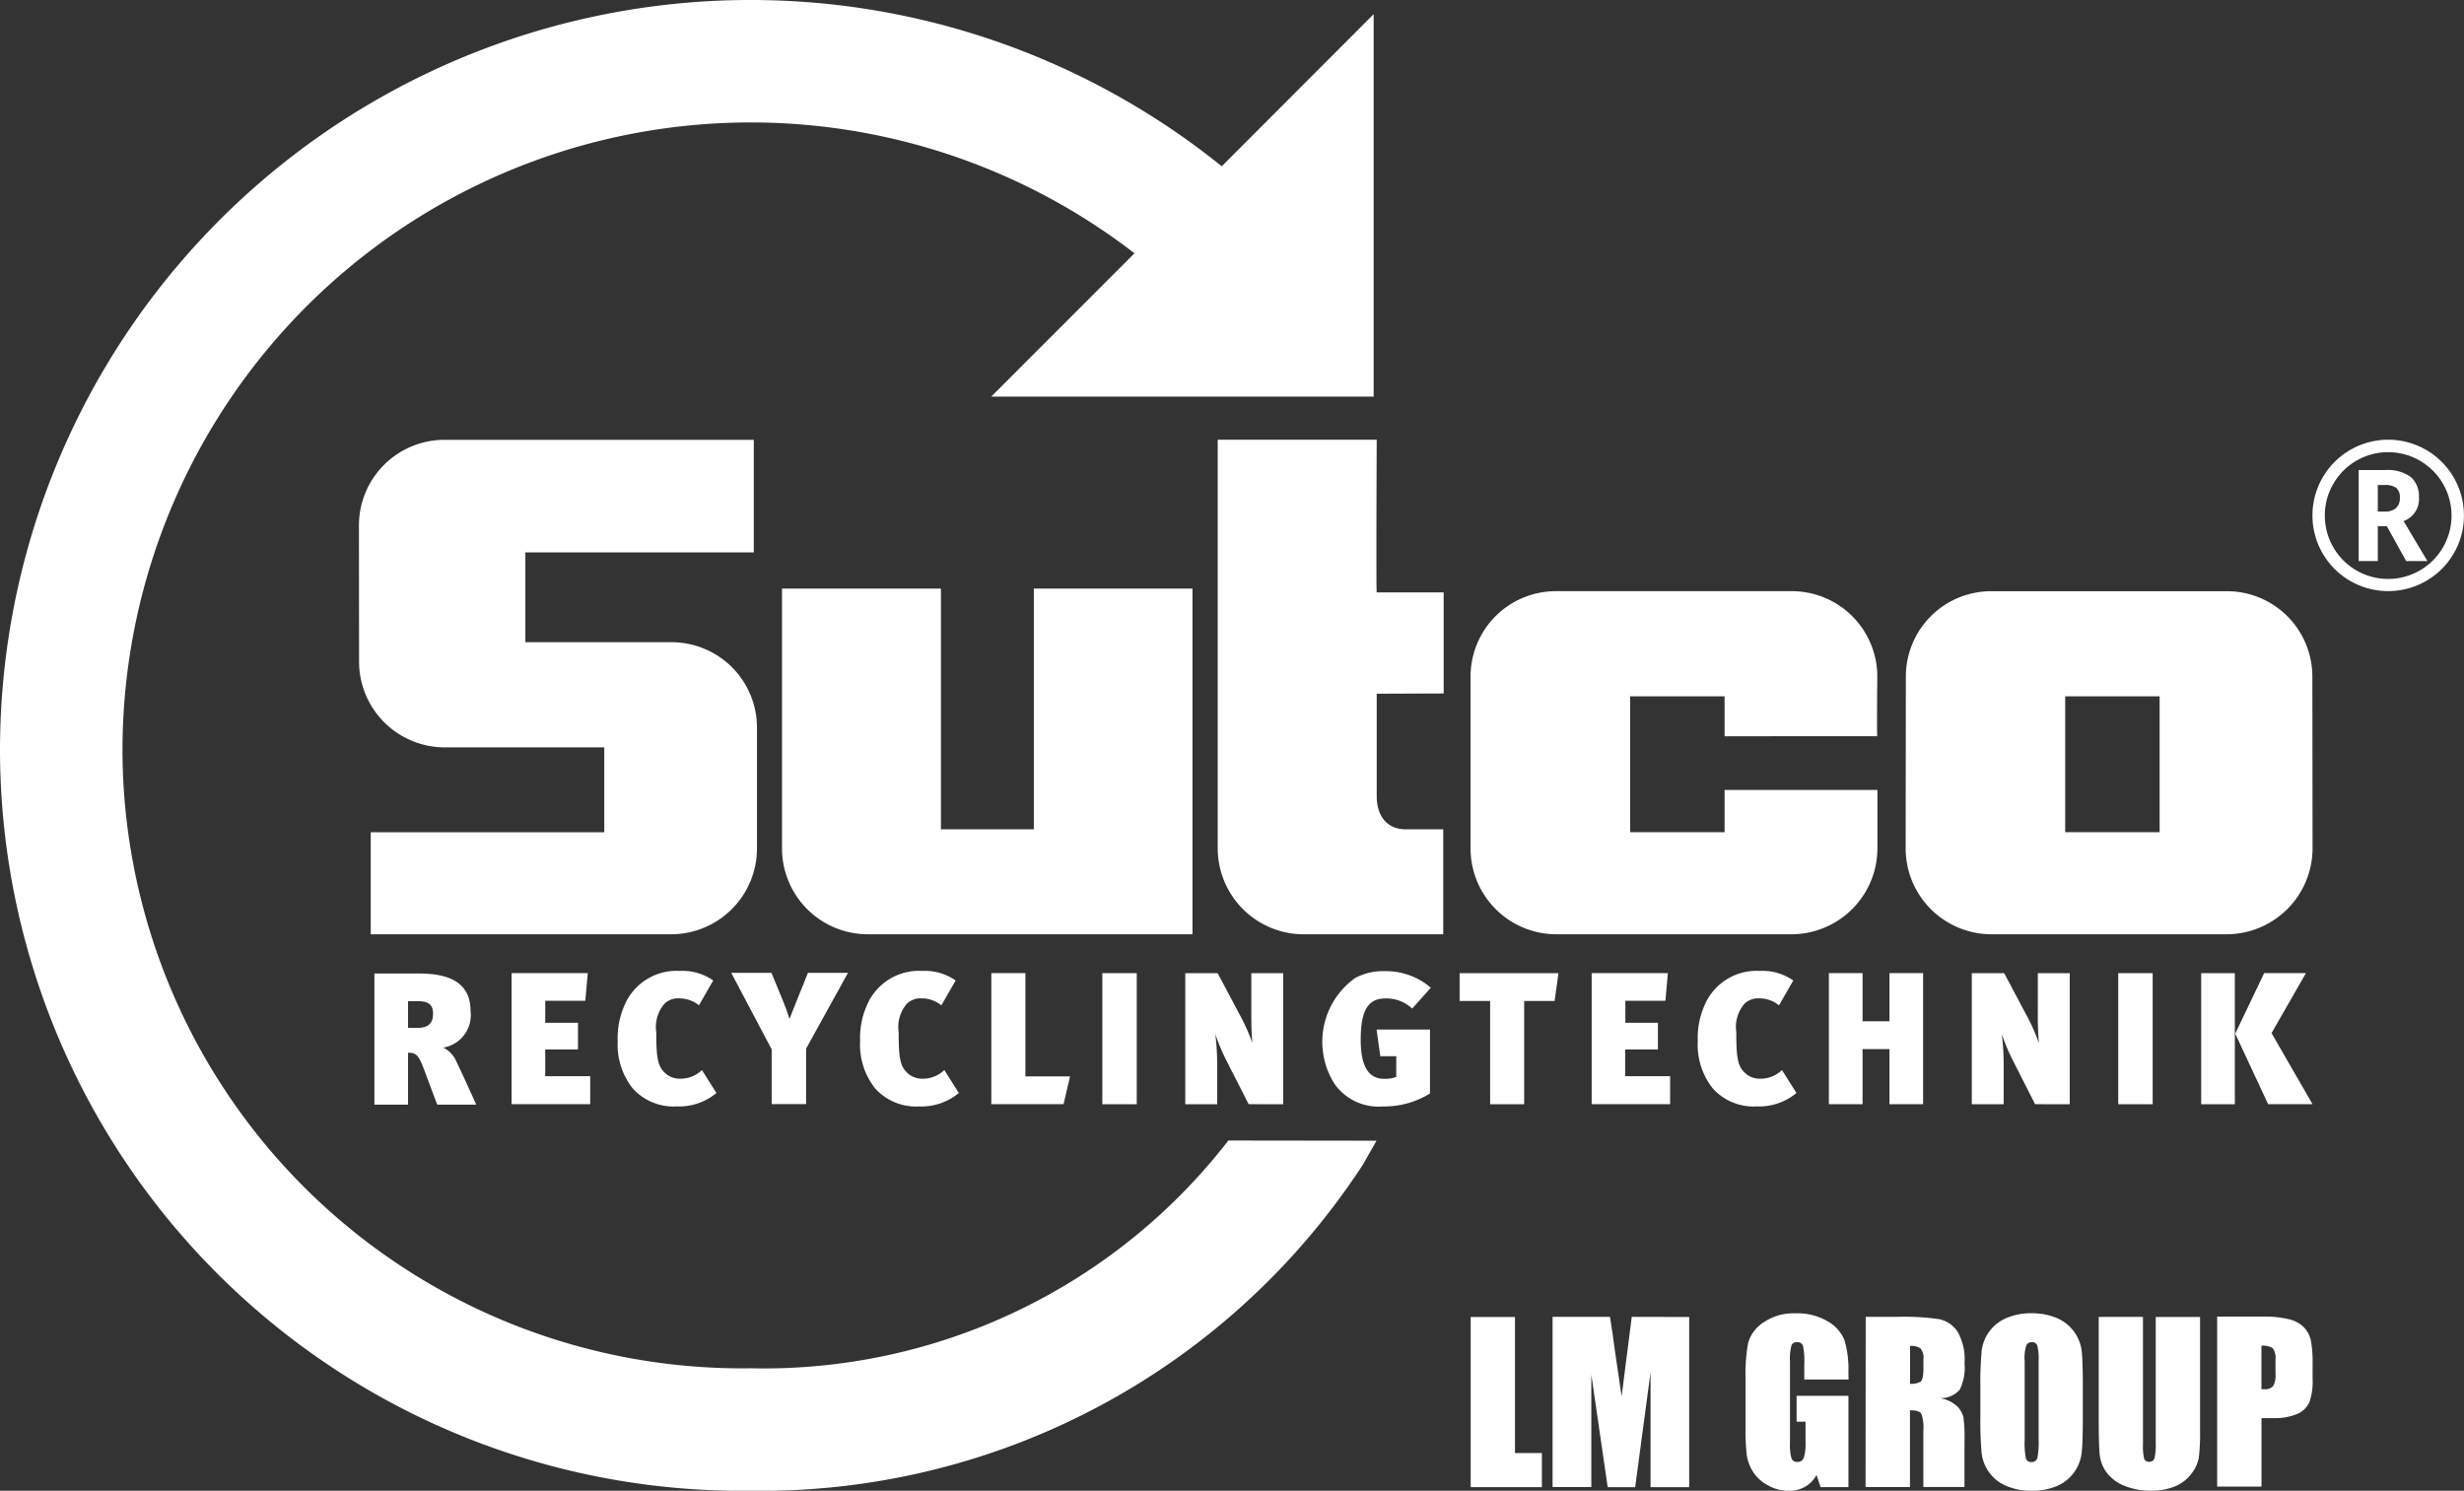 <svg xmlns="http://www.w3.org/2000/svg" xmlns:xlink="http://www.w3.org/1999/xlink" width="77.268" height="46.755" viewBox="0 0 77.268 46.755"><rect x="0" y="0" width="77.268" height="46.755" fill="#333333" stroke="none"/><defs><clipPath id="a"><rect width="77.268" height="46.755" fill="#fff"/></clipPath></defs><g clip-path="url(#a)"><path d="M38.312,5.215,43.076.444V12.439H31.083l4.493-4.495A19.7,19.7,0,0,0,3.841,23.535,19.427,19.427,0,0,0,23.529,42.914,18.421,18.421,0,0,0,38.52,35.77l4.645.006-.42.741A22.535,22.535,0,0,1,23.529,46.755,23.263,23.263,0,0,1,0,23.535,23.537,23.537,0,0,1,38.312,5.215" fill="#fff"/><path d="M42.018,54.181A2.684,2.684,0,0,1,44.7,51.492h9.7v3.53H47.237V57.84h4.59A2.678,2.678,0,0,1,54.5,60.532l0,3.777A2.694,2.694,0,0,1,51.812,67H42.388V63.8h7.323V61.138h-5a2.689,2.689,0,0,1-2.689-2.689Z" transform="translate(-30.762 -37.698)" fill="#fff"/><path d="M104.413,68.906V79.749H94.233a2.694,2.694,0,0,1-2.691-2.7V68.906h4.984v7.551h2.913V68.906Z" transform="translate(-67.019 -50.447)" fill="#fff"/><path d="M228.084,76.774h2.961V72.513h-2.961Zm5.073-7.559a2.679,2.679,0,0,1,2.678,2.691l.006,5.378a2.7,2.7,0,0,1-2.7,2.691h-7.366a2.694,2.694,0,0,1-2.694-2.691l.006-5.378a2.677,2.677,0,0,1,2.674-2.691Z" transform="translate(-163.322 -50.673)" fill="#fff"/><path d="M180.12,73.765V72.514h-2.962v4.261h2.962V75.45h4.793l0,1.834a2.7,2.7,0,0,1-2.695,2.692h-7.37a2.692,2.692,0,0,1-2.694-2.692l0-5.378a2.677,2.677,0,0,1,2.677-2.691h7.4a2.68,2.68,0,0,1,2.678,2.691s-.02,1.858,0,1.858Z" transform="translate(-126.039 -50.674)" fill="#fff"/><path d="M147.534,59.448v3.216c0,.638.345,1.036.894,1.036h1.192v3.294h-4.379a2.7,2.7,0,0,1-2.693-2.7V51.482h4.986s-.021,4.788,0,4.788h2.1V59.44Z" transform="translate(-104.362 -37.691)" fill="#fff"/><path d="M172.157,154.191v5.337h2.233v-1.07h-.844v-4.267Z" transform="translate(-126.038 -112.886)" fill="#fff"/><path d="M186.029,154.191v5.337h-1.212l0-3.6-.482,3.6h-.862L182.96,156v3.524h-1.215v-5.337h1.8c.055.319.106.7.165,1.133l.2,1.36.318-2.493Z" transform="translate(-133.058 -112.886)" fill="#fff"/><path d="M207.579,155.836H206.19v-.482a2.268,2.268,0,0,0-.04-.573.176.176,0,0,0-.188-.117.169.169,0,0,0-.173.1,1.575,1.575,0,0,0-.047.505v2.564a1.522,1.522,0,0,0,.047.473.179.179,0,0,0,.185.113.2.2,0,0,0,.2-.127,1.524,1.524,0,0,0,.055-.5v-.635h-.28v-.811h1.626v2.865h-.874l-.127-.383a.949.949,0,0,1-.36.371.976.976,0,0,1-.508.125,1.306,1.306,0,0,1-.657-.171,1.224,1.224,0,0,1-.462-.418,1.345,1.345,0,0,1-.2-.526,6.467,6.467,0,0,1-.039-.826v-1.588a5.418,5.418,0,0,1,.082-1.112,1.151,1.151,0,0,1,.475-.635,1.673,1.673,0,0,1,1.01-.289,1.868,1.868,0,0,1,1.01.252,1.191,1.191,0,0,1,.527.594,3.209,3.209,0,0,1,.122,1Z" transform="translate(-149.61 -112.569)" fill="#fff"/><path d="M219.795,155.1v1.187a.621.621,0,0,0,.326-.065c.063-.045.093-.184.093-.418v-.292a.456.456,0,0,0-.091-.336.515.515,0,0,0-.329-.076m-1.39-.914h.98a7.743,7.743,0,0,1,1.333.075.922.922,0,0,1,.566.388,1.743,1.743,0,0,1,.22.994,1.541,1.541,0,0,1-.155.836.808.808,0,0,1-.611.259,1.048,1.048,0,0,1,.555.272.845.845,0,0,1,.176.315,5.116,5.116,0,0,1,.034.79v1.408h-1.29v-1.775a1.247,1.247,0,0,0-.068-.531c-.045-.066-.162-.1-.352-.1v2.407H218.4Z" transform="translate(-159.898 -112.886)" fill="#fff"/><path d="M233.652,155.245a1.589,1.589,0,0,0-.043-.475.163.163,0,0,0-.169-.105.187.187,0,0,0-.167.084,1.182,1.182,0,0,0-.059.5v2.493a2.419,2.419,0,0,0,.04.576.167.167,0,0,0,.175.106.174.174,0,0,0,.183-.126,2.664,2.664,0,0,0,.04-.594ZM235.038,157c0,.536-.011.914-.037,1.138a1.29,1.29,0,0,1-.776,1.039,1.975,1.975,0,0,1-.792.148,2.007,2.007,0,0,1-.771-.142,1.252,1.252,0,0,1-.55-.42,1.286,1.286,0,0,1-.247-.609,11.42,11.42,0,0,1-.04-1.154v-.914a11.227,11.227,0,0,1,.04-1.138,1.277,1.277,0,0,1,.776-1.039,1.918,1.918,0,0,1,.792-.151,2.019,2.019,0,0,1,.768.141,1.289,1.289,0,0,1,.8,1.032c.026.22.037.6.037,1.154Z" transform="translate(-169.723 -112.57)" fill="#fff"/><path d="M248.857,154.191v3.567a6.179,6.179,0,0,1-.04.853,1.154,1.154,0,0,1-.235.5,1.225,1.225,0,0,1-.512.393,1.926,1.926,0,0,1-.75.134,2.131,2.131,0,0,1-.847-.158,1.282,1.282,0,0,1-.548-.414,1.165,1.165,0,0,1-.213-.536q-.033-.282-.033-1.184v-3.158h1.388v4a1.693,1.693,0,0,0,.037.449.151.151,0,0,0,.153.094.164.164,0,0,0,.172-.106,2.087,2.087,0,0,0,.038-.5v-3.934Z" transform="translate(-179.866 -112.886)" fill="#fff"/><path d="M260.929,155.1v1.356c.04,0,.072,0,.1,0a.328.328,0,0,0,.269-.1.711.711,0,0,0,.072-.389v-.439a.521.521,0,0,0-.084-.355.536.536,0,0,0-.357-.08m-1.389-.914h1.4a3.313,3.313,0,0,1,.872.087.958.958,0,0,1,.458.258.889.889,0,0,1,.209.4,3.761,3.761,0,0,1,.054.742v.466a1.922,1.922,0,0,1-.106.745.728.728,0,0,1-.387.359,1.812,1.812,0,0,1-.735.127h-.374v2.148H259.54Z" transform="translate(-190.013 -112.886)" fill="#fff"/><path d="M59.888,118.042v-4.111h2.389l-.077.867H60.943v.69H61.97v.837H60.943v.838h1.41v.878Z" transform="translate(-43.845 -83.411)" fill="#fff"/><path d="M74.122,117.922a1.724,1.724,0,0,1-1.344-.566,2.2,2.2,0,0,1-.471-1.481,2.543,2.543,0,0,1,.282-1.273,1.771,1.771,0,0,1,1.663-.932,1.685,1.685,0,0,1,1.05.3l-.448.779a.981.981,0,0,0-.613-.218.627.627,0,0,0-.46.159,1.114,1.114,0,0,0-.265.9c0,.678.03,1,.2,1.2a.671.671,0,0,0,.525.26.967.967,0,0,0,.707-.271l.454.72a1.827,1.827,0,0,1-1.28.419" transform="translate(-52.936 -83.219)" fill="#fff"/><path d="M87.949,116.3v1.739H86.87v-1.716l-1.268-2.4h1.261l.36.873c.089.218.124.319.206.572.077-.195.148-.383.219-.554l.359-.891h1.256Z" transform="translate(-62.671 -83.411)" fill="#fff"/><path d="M102.5,117.922a1.724,1.724,0,0,1-1.345-.566,2.2,2.2,0,0,1-.472-1.481,2.543,2.543,0,0,1,.282-1.273,1.773,1.773,0,0,1,1.664-.932,1.687,1.687,0,0,1,1.05.3l-.448.779a.985.985,0,0,0-.613-.218.626.626,0,0,0-.46.159,1.114,1.114,0,0,0-.266.9c0,.678.03,1,.2,1.2a.67.67,0,0,0,.525.26.968.968,0,0,0,.707-.271l.455.72a1.828,1.828,0,0,1-1.28.419" transform="translate(-73.711 -83.219)" fill="#fff"/><path d="M118.313,118.042h-2.265v-4.111h1.068v3.239h1.4Z" transform="translate(-84.961 -83.411)" fill="#fff"/><rect width="1.079" height="4.111" transform="translate(34.568 30.521)" fill="#fff"/><path d="M140.734,118.042l-.726-1.427a6.356,6.356,0,0,1-.319-.772,8.105,8.105,0,0,1,.058,1.044v1.156h-1v-4.111h1.014l.749,1.41a6,6,0,0,1,.342.785c-.029-.242-.034-.649-.034-.92v-1.274h1v4.111Z" transform="translate(-101.578 -83.411)" fill="#fff"/><path d="M156.667,117.939a1.689,1.689,0,0,1-1.5-.7,2.46,2.46,0,0,1,.644-3.332,1.851,1.851,0,0,1,.937-.212,2.159,2.159,0,0,1,1.433.519l-.584.654a1.194,1.194,0,0,0-.837-.318c-.554,0-.778.382-.778,1.3,0,.82.242,1.221.731,1.221a1.016,1.016,0,0,0,.384-.059v-.649h-.5l-.118-.838h1.675v2.006a2.722,2.722,0,0,1-1.48.407" transform="translate(-113.312 -83.236)" fill="#fff"/><path d="M173.845,114.805h-.955v3.238h-1.068v-3.238h-.956v-.873h3.1Z" transform="translate(-125.094 -83.411)" fill="#fff"/><path d="M186.323,118.042v-4.111h2.389l-.076.867h-1.257v.69H188.4v.837h-1.027v.838h1.41v.878Z" transform="translate(-136.41 -83.411)" fill="#fff"/><path d="M200.558,117.922a1.725,1.725,0,0,1-1.345-.566,2.2,2.2,0,0,1-.471-1.481,2.543,2.543,0,0,1,.282-1.273,1.771,1.771,0,0,1,1.663-.932,1.684,1.684,0,0,1,1.05.3l-.448.779a.982.982,0,0,0-.613-.218.626.626,0,0,0-.46.159,1.111,1.111,0,0,0-.266.9c0,.678.029,1,.2,1.2a.67.67,0,0,0,.525.26.966.966,0,0,0,.707-.271l.455.72a1.83,1.83,0,0,1-1.28.419" transform="translate(-145.502 -83.219)" fill="#fff"/><path d="M216,118.042v-1.728h-.843v1.728H214.1v-4.111h1.057v1.51H216v-1.51h1.055v4.111Z" transform="translate(-156.749 -83.411)" fill="#fff"/><path d="M232.8,118.042l-.725-1.427a6.278,6.278,0,0,1-.319-.772,7.987,7.987,0,0,1,.059,1.044v1.156h-1v-4.111h1.015l.749,1.41a6.265,6.265,0,0,1,.342.785,9.168,9.168,0,0,1-.035-.92v-1.274h1v4.111Z" transform="translate(-168.982 -83.411)" fill="#fff"/><rect width="1.079" height="4.111" transform="translate(66.426 30.521)" fill="#fff"/><path d="M259.88,115.815l1.285,2.229h-1.392l-1.032-2.212.908-1.9h1.31Zm-2.206-1.881h1.055v4.111h-1.055Z" transform="translate(-188.647 -83.413)" fill="#fff"/><path d="M272.752,53.735h.217a.5.5,0,0,0,.354-.11.41.41,0,0,0,.121-.316.383.383,0,0,0-.115-.318.6.6,0,0,0-.365-.089h-.212Zm1.291-.439a.729.729,0,0,1-.483.737l.748,1.255h-.666l-.606-1.094h-.284v1.094h-.6V52.434h.828a1.244,1.244,0,0,1,.805.215.8.8,0,0,1,.256.648m-2.95.563a1.985,1.985,0,0,0,2.985,1.718,1.971,1.971,0,0,0,.724-.727,1.988,1.988,0,0,0-2.709-2.717,1.969,1.969,0,0,0-.728.724,1.938,1.938,0,0,0-.272,1m-.388,0a2.352,2.352,0,0,1,.316-1.185,2.375,2.375,0,0,1,4.434,1.185,2.354,2.354,0,0,1-.307,1.169,2.379,2.379,0,0,1-4.136,0,2.365,2.365,0,0,1-.307-1.172" transform="translate(-198.187 -37.691)" fill="#fff"/><path d="M44.882,114.846v.838h.3c.359,0,.484-.171.484-.448,0-.295-.159-.39-.49-.39Zm.914,3.244-.431-1.15c-.159-.425-.253-.478-.483-.478v1.628H43.826v-4.111h1.416c1.209,0,1.6.49,1.6,1.173a1.035,1.035,0,0,1-.855,1.151.846.846,0,0,1,.413.442c.136.278.484,1.038.619,1.345Z" transform="translate(-32.086 -83.446)" fill="#fff"/></g></svg>